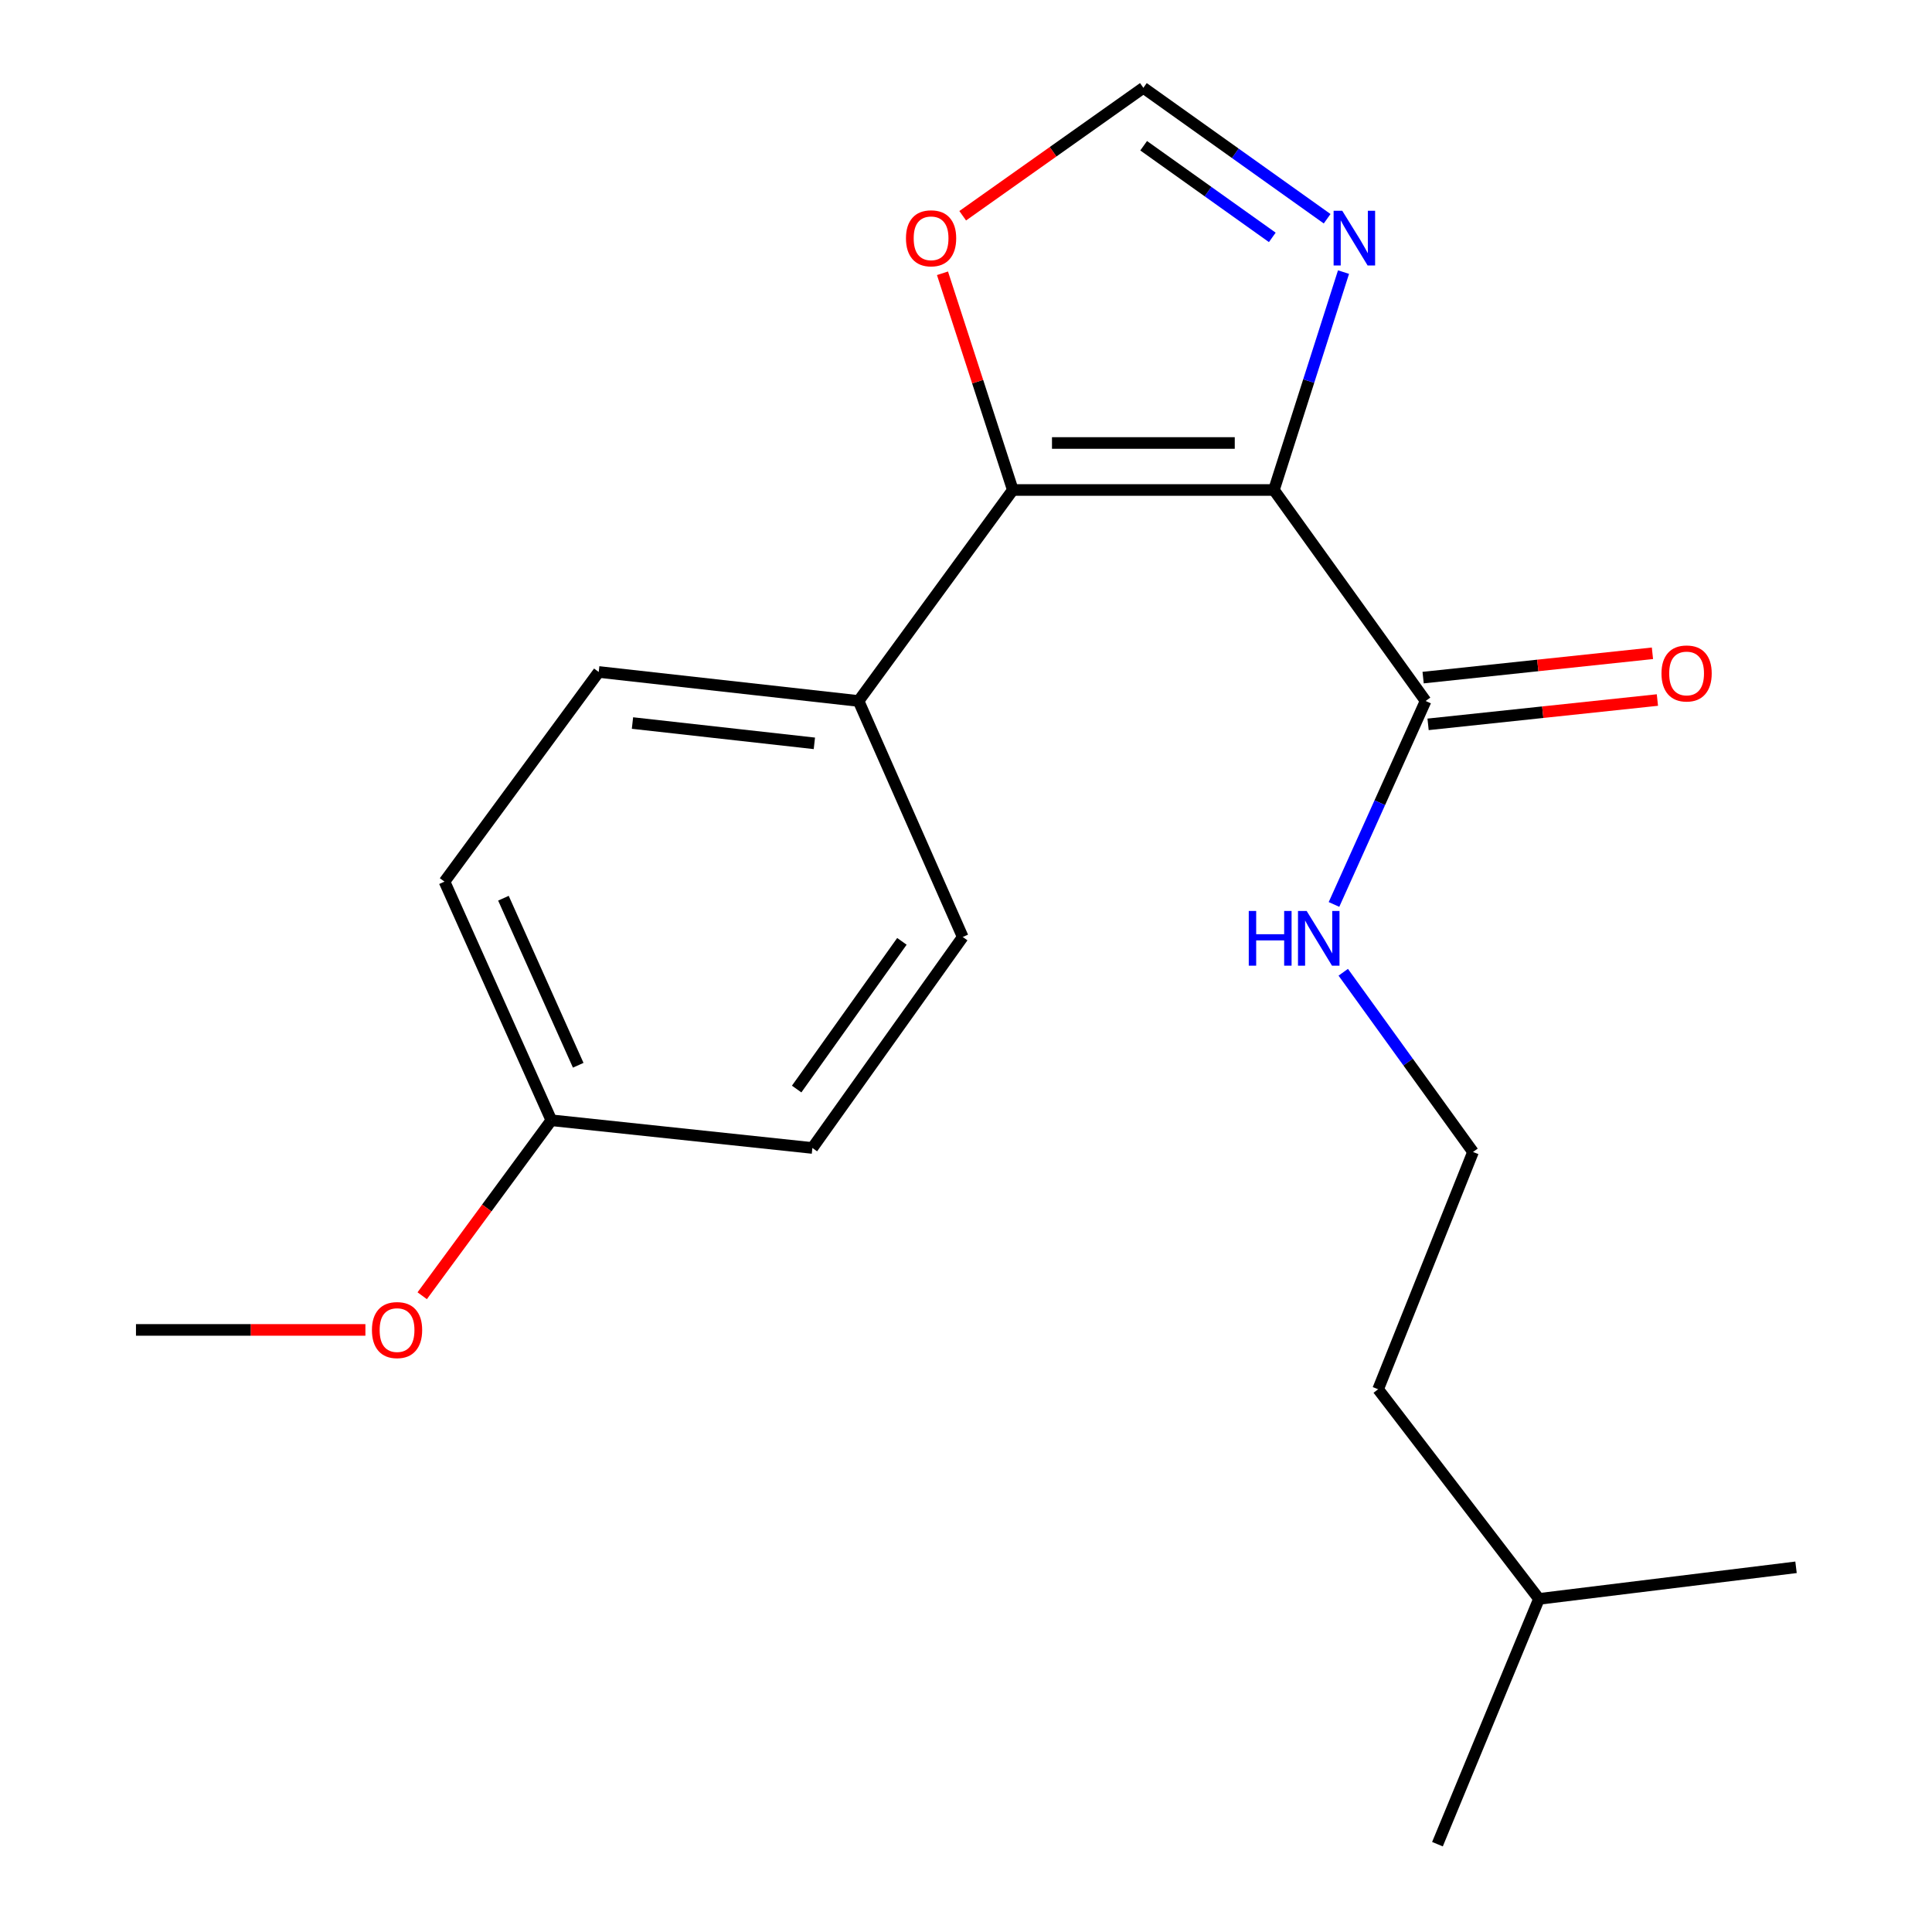 <?xml version='1.0' encoding='iso-8859-1'?>
<svg version='1.1' baseProfile='full'
              xmlns='http://www.w3.org/2000/svg'
                      xmlns:rdkit='http://www.rdkit.org/xml'
                      xmlns:xlink='http://www.w3.org/1999/xlink'
                  xml:space='preserve'
width='1000px' height='1000px' viewBox='0 0 1000 1000'>
<!-- END OF HEADER -->
<rect style='opacity:1.0;fill:#FFFFFF;stroke:none' width='1000' height='1000' x='0' y='0'> </rect>
<path class='bond-0' d='M 659.382,253.621 L 524.236,253.621' style='fill:none;fill-rule:evenodd;stroke:#000000;stroke-width:6px;stroke-linecap:butt;stroke-linejoin:miter;stroke-opacity:1' />
<path class='bond-0' d='M 639.11,229.29 L 544.508,229.29' style='fill:none;fill-rule:evenodd;stroke:#000000;stroke-width:6px;stroke-linecap:butt;stroke-linejoin:miter;stroke-opacity:1' />
<path class='bond-1' d='M 659.382,253.621 L 677.391,197.231' style='fill:none;fill-rule:evenodd;stroke:#000000;stroke-width:6px;stroke-linecap:butt;stroke-linejoin:miter;stroke-opacity:1' />
<path class='bond-1' d='M 677.391,197.231 L 695.401,140.841' style='fill:none;fill-rule:evenodd;stroke:#0000FF;stroke-width:6px;stroke-linecap:butt;stroke-linejoin:miter;stroke-opacity:1' />
<path class='bond-2' d='M 659.382,253.621 L 737.891,362.827' style='fill:none;fill-rule:evenodd;stroke:#000000;stroke-width:6px;stroke-linecap:butt;stroke-linejoin:miter;stroke-opacity:1' />
<path class='bond-4' d='M 524.236,253.621 L 506.033,197.533' style='fill:none;fill-rule:evenodd;stroke:#000000;stroke-width:6px;stroke-linecap:butt;stroke-linejoin:miter;stroke-opacity:1' />
<path class='bond-4' d='M 506.033,197.533 L 487.83,141.446' style='fill:none;fill-rule:evenodd;stroke:#FF0000;stroke-width:6px;stroke-linecap:butt;stroke-linejoin:miter;stroke-opacity:1' />
<path class='bond-5' d='M 524.236,253.621 L 444.39,362.827' style='fill:none;fill-rule:evenodd;stroke:#000000;stroke-width:6px;stroke-linecap:butt;stroke-linejoin:miter;stroke-opacity:1' />
<path class='bond-3' d='M 686.923,113.22 L 639.366,79.337' style='fill:none;fill-rule:evenodd;stroke:#0000FF;stroke-width:6px;stroke-linecap:butt;stroke-linejoin:miter;stroke-opacity:1' />
<path class='bond-3' d='M 639.366,79.337 L 591.809,45.455' style='fill:none;fill-rule:evenodd;stroke:#000000;stroke-width:6px;stroke-linecap:butt;stroke-linejoin:miter;stroke-opacity:1' />
<path class='bond-3' d='M 658.538,122.871 L 625.248,99.153' style='fill:none;fill-rule:evenodd;stroke:#0000FF;stroke-width:6px;stroke-linecap:butt;stroke-linejoin:miter;stroke-opacity:1' />
<path class='bond-3' d='M 625.248,99.153 L 591.958,75.435' style='fill:none;fill-rule:evenodd;stroke:#000000;stroke-width:6px;stroke-linecap:butt;stroke-linejoin:miter;stroke-opacity:1' />
<path class='bond-6' d='M 739.174,374.924 L 798.521,368.63' style='fill:none;fill-rule:evenodd;stroke:#000000;stroke-width:6px;stroke-linecap:butt;stroke-linejoin:miter;stroke-opacity:1' />
<path class='bond-6' d='M 798.521,368.63 L 857.869,362.335' style='fill:none;fill-rule:evenodd;stroke:#FF0000;stroke-width:6px;stroke-linecap:butt;stroke-linejoin:miter;stroke-opacity:1' />
<path class='bond-6' d='M 736.607,350.729 L 795.955,344.434' style='fill:none;fill-rule:evenodd;stroke:#000000;stroke-width:6px;stroke-linecap:butt;stroke-linejoin:miter;stroke-opacity:1' />
<path class='bond-6' d='M 795.955,344.434 L 855.303,338.14' style='fill:none;fill-rule:evenodd;stroke:#FF0000;stroke-width:6px;stroke-linecap:butt;stroke-linejoin:miter;stroke-opacity:1' />
<path class='bond-7' d='M 737.891,362.827 L 714.18,415.485' style='fill:none;fill-rule:evenodd;stroke:#000000;stroke-width:6px;stroke-linecap:butt;stroke-linejoin:miter;stroke-opacity:1' />
<path class='bond-7' d='M 714.18,415.485 L 690.47,468.144' style='fill:none;fill-rule:evenodd;stroke:#0000FF;stroke-width:6px;stroke-linecap:butt;stroke-linejoin:miter;stroke-opacity:1' />
<path class='bond-20' d='M 591.809,45.455 L 545.051,78.563' style='fill:none;fill-rule:evenodd;stroke:#000000;stroke-width:6px;stroke-linecap:butt;stroke-linejoin:miter;stroke-opacity:1' />
<path class='bond-20' d='M 545.051,78.563 L 498.293,111.672' style='fill:none;fill-rule:evenodd;stroke:#FF0000;stroke-width:6px;stroke-linecap:butt;stroke-linejoin:miter;stroke-opacity:1' />
<path class='bond-8' d='M 444.39,362.827 L 309.893,347.809' style='fill:none;fill-rule:evenodd;stroke:#000000;stroke-width:6px;stroke-linecap:butt;stroke-linejoin:miter;stroke-opacity:1' />
<path class='bond-8' d='M 421.515,384.755 L 327.368,374.242' style='fill:none;fill-rule:evenodd;stroke:#000000;stroke-width:6px;stroke-linecap:butt;stroke-linejoin:miter;stroke-opacity:1' />
<path class='bond-9' d='M 444.39,362.827 L 498.31,484.982' style='fill:none;fill-rule:evenodd;stroke:#000000;stroke-width:6px;stroke-linecap:butt;stroke-linejoin:miter;stroke-opacity:1' />
<path class='bond-13' d='M 695.266,503.242 L 728.852,549.749' style='fill:none;fill-rule:evenodd;stroke:#0000FF;stroke-width:6px;stroke-linecap:butt;stroke-linejoin:miter;stroke-opacity:1' />
<path class='bond-13' d='M 728.852,549.749 L 762.438,596.257' style='fill:none;fill-rule:evenodd;stroke:#000000;stroke-width:6px;stroke-linecap:butt;stroke-linejoin:miter;stroke-opacity:1' />
<path class='bond-12' d='M 309.893,347.809 L 230.074,456.326' style='fill:none;fill-rule:evenodd;stroke:#000000;stroke-width:6px;stroke-linecap:butt;stroke-linejoin:miter;stroke-opacity:1' />
<path class='bond-11' d='M 498.31,484.982 L 420.491,594.188' style='fill:none;fill-rule:evenodd;stroke:#000000;stroke-width:6px;stroke-linecap:butt;stroke-linejoin:miter;stroke-opacity:1' />
<path class='bond-11' d='M 466.823,487.243 L 412.349,563.688' style='fill:none;fill-rule:evenodd;stroke:#000000;stroke-width:6px;stroke-linecap:butt;stroke-linejoin:miter;stroke-opacity:1' />
<path class='bond-10' d='M 285.373,579.847 L 420.491,594.188' style='fill:none;fill-rule:evenodd;stroke:#000000;stroke-width:6px;stroke-linecap:butt;stroke-linejoin:miter;stroke-opacity:1' />
<path class='bond-14' d='M 285.373,579.847 L 251.951,625.261' style='fill:none;fill-rule:evenodd;stroke:#000000;stroke-width:6px;stroke-linecap:butt;stroke-linejoin:miter;stroke-opacity:1' />
<path class='bond-14' d='M 251.951,625.261 L 218.53,670.675' style='fill:none;fill-rule:evenodd;stroke:#FF0000;stroke-width:6px;stroke-linecap:butt;stroke-linejoin:miter;stroke-opacity:1' />
<path class='bond-21' d='M 285.373,579.847 L 230.074,456.326' style='fill:none;fill-rule:evenodd;stroke:#000000;stroke-width:6px;stroke-linecap:butt;stroke-linejoin:miter;stroke-opacity:1' />
<path class='bond-21' d='M 299.285,551.376 L 260.576,464.912' style='fill:none;fill-rule:evenodd;stroke:#000000;stroke-width:6px;stroke-linecap:butt;stroke-linejoin:miter;stroke-opacity:1' />
<path class='bond-15' d='M 762.438,596.257 L 713.316,719.074' style='fill:none;fill-rule:evenodd;stroke:#000000;stroke-width:6px;stroke-linecap:butt;stroke-linejoin:miter;stroke-opacity:1' />
<path class='bond-17' d='M 189.134,688.363 L 129.757,688.363' style='fill:none;fill-rule:evenodd;stroke:#FF0000;stroke-width:6px;stroke-linecap:butt;stroke-linejoin:miter;stroke-opacity:1' />
<path class='bond-17' d='M 129.757,688.363 L 70.38,688.363' style='fill:none;fill-rule:evenodd;stroke:#000000;stroke-width:6px;stroke-linecap:butt;stroke-linejoin:miter;stroke-opacity:1' />
<path class='bond-16' d='M 713.316,719.074 L 796.569,827.591' style='fill:none;fill-rule:evenodd;stroke:#000000;stroke-width:6px;stroke-linecap:butt;stroke-linejoin:miter;stroke-opacity:1' />
<path class='bond-18' d='M 796.569,827.591 L 744.027,954.545' style='fill:none;fill-rule:evenodd;stroke:#000000;stroke-width:6px;stroke-linecap:butt;stroke-linejoin:miter;stroke-opacity:1' />
<path class='bond-19' d='M 796.569,827.591 L 929.62,811.235' style='fill:none;fill-rule:evenodd;stroke:#000000;stroke-width:6px;stroke-linecap:butt;stroke-linejoin:miter;stroke-opacity:1' />
<path  class='atom-2' d='M 694.755 109.1
L 704.035 124.1
Q 704.955 125.58, 706.435 128.26
Q 707.915 130.94, 707.995 131.1
L 707.995 109.1
L 711.755 109.1
L 711.755 137.42
L 707.875 137.42
L 697.915 121.02
Q 696.755 119.1, 695.515 116.9
Q 694.315 114.7, 693.955 114.02
L 693.955 137.42
L 690.275 137.42
L 690.275 109.1
L 694.755 109.1
' fill='#0000FF'/>
<path  class='atom-5' d='M 468.927 123.34
Q 468.927 116.54, 472.287 112.74
Q 475.647 108.94, 481.927 108.94
Q 488.207 108.94, 491.567 112.74
Q 494.927 116.54, 494.927 123.34
Q 494.927 130.22, 491.527 134.14
Q 488.127 138.02, 481.927 138.02
Q 475.687 138.02, 472.287 134.14
Q 468.927 130.26, 468.927 123.34
M 481.927 134.82
Q 486.247 134.82, 488.567 131.94
Q 490.927 129.02, 490.927 123.34
Q 490.927 117.78, 488.567 114.98
Q 486.247 112.14, 481.927 112.14
Q 477.607 112.14, 475.247 114.94
Q 472.927 117.74, 472.927 123.34
Q 472.927 129.06, 475.247 131.94
Q 477.607 134.82, 481.927 134.82
' fill='#FF0000'/>
<path  class='atom-7' d='M 859.982 348.578
Q 859.982 341.778, 863.342 337.978
Q 866.702 334.178, 872.982 334.178
Q 879.262 334.178, 882.622 337.978
Q 885.982 341.778, 885.982 348.578
Q 885.982 355.458, 882.582 359.378
Q 879.182 363.258, 872.982 363.258
Q 866.742 363.258, 863.342 359.378
Q 859.982 355.498, 859.982 348.578
M 872.982 360.058
Q 877.302 360.058, 879.622 357.178
Q 881.982 354.258, 881.982 348.578
Q 881.982 343.018, 879.622 340.218
Q 877.302 337.378, 872.982 337.378
Q 868.662 337.378, 866.302 340.178
Q 863.982 342.978, 863.982 348.578
Q 863.982 354.298, 866.302 357.178
Q 868.662 360.058, 872.982 360.058
' fill='#FF0000'/>
<path  class='atom-8' d='M 646.358 471.512
L 650.198 471.512
L 650.198 483.552
L 664.678 483.552
L 664.678 471.512
L 668.518 471.512
L 668.518 499.832
L 664.678 499.832
L 664.678 486.752
L 650.198 486.752
L 650.198 499.832
L 646.358 499.832
L 646.358 471.512
' fill='#0000FF'/>
<path  class='atom-8' d='M 676.318 471.512
L 685.598 486.512
Q 686.518 487.992, 687.998 490.672
Q 689.478 493.352, 689.558 493.512
L 689.558 471.512
L 693.318 471.512
L 693.318 499.832
L 689.438 499.832
L 679.478 483.432
Q 678.318 481.512, 677.078 479.312
Q 675.878 477.112, 675.518 476.432
L 675.518 499.832
L 671.838 499.832
L 671.838 471.512
L 676.318 471.512
' fill='#0000FF'/>
<path  class='atom-15' d='M 192.513 688.443
Q 192.513 681.643, 195.873 677.843
Q 199.233 674.043, 205.513 674.043
Q 211.793 674.043, 215.153 677.843
Q 218.513 681.643, 218.513 688.443
Q 218.513 695.323, 215.113 699.243
Q 211.713 703.123, 205.513 703.123
Q 199.273 703.123, 195.873 699.243
Q 192.513 695.363, 192.513 688.443
M 205.513 699.923
Q 209.833 699.923, 212.153 697.043
Q 214.513 694.123, 214.513 688.443
Q 214.513 682.883, 212.153 680.083
Q 209.833 677.243, 205.513 677.243
Q 201.193 677.243, 198.833 680.043
Q 196.513 682.843, 196.513 688.443
Q 196.513 694.163, 198.833 697.043
Q 201.193 699.923, 205.513 699.923
' fill='#FF0000'/>
</svg>
